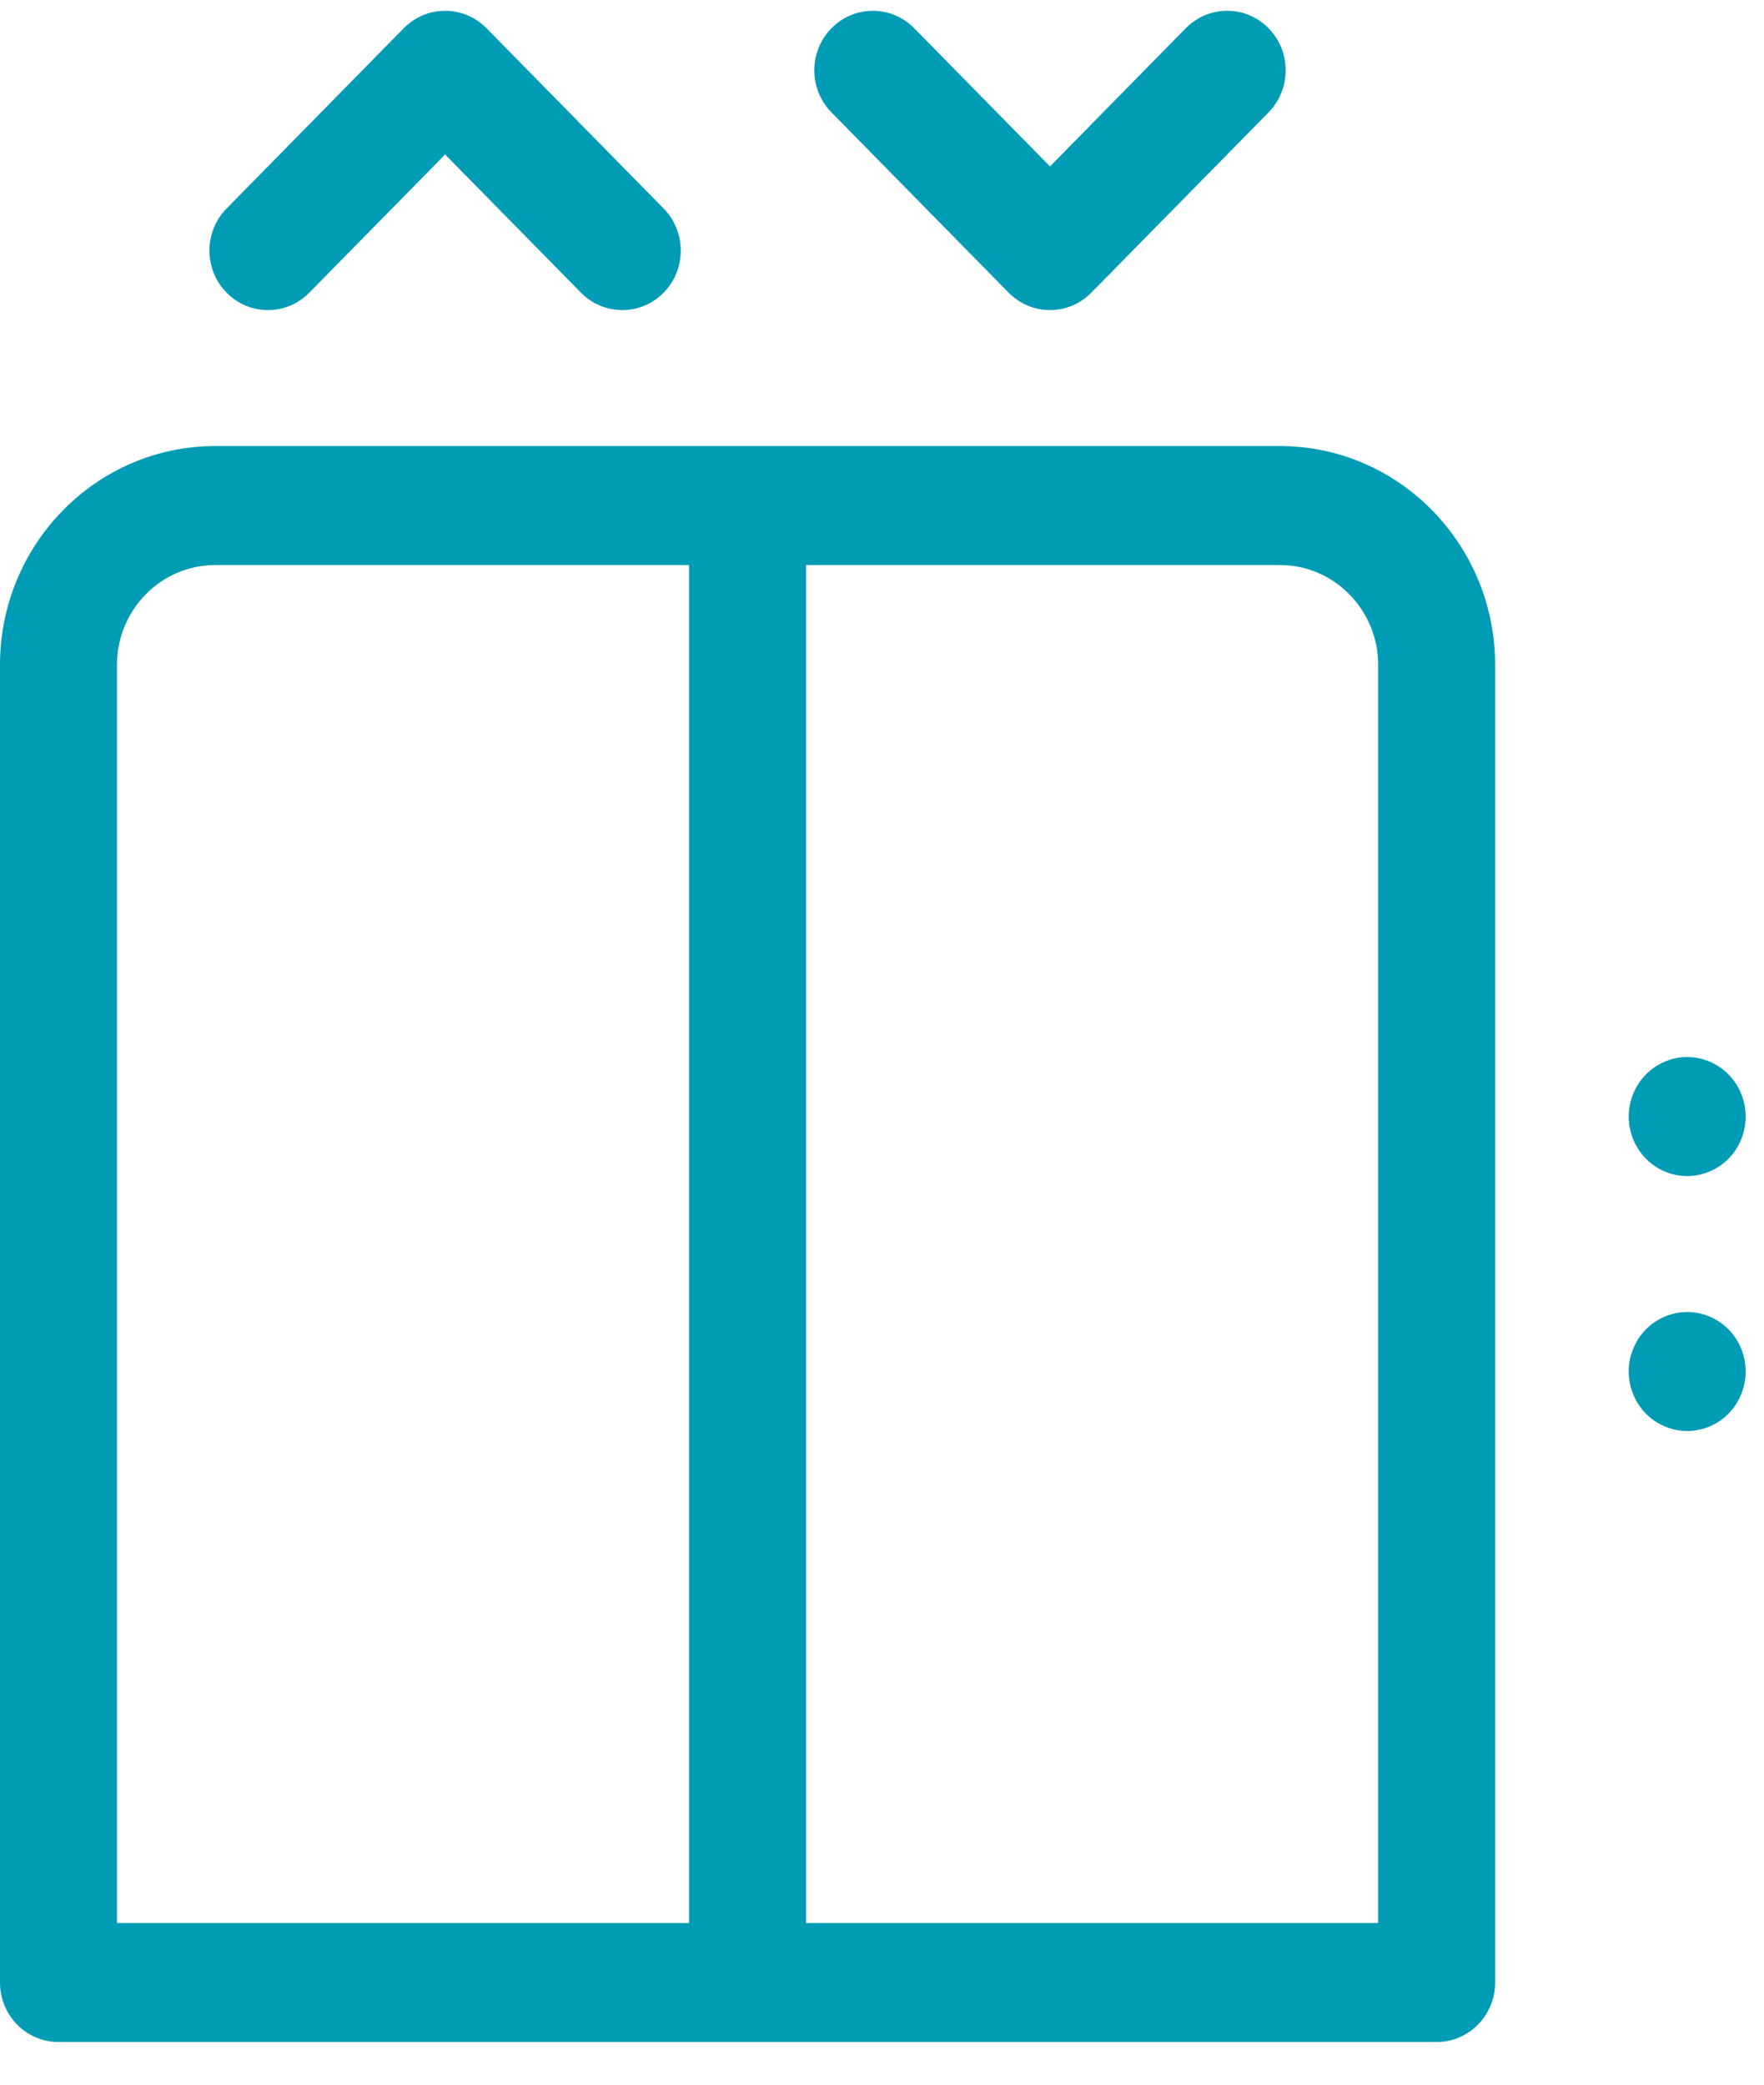 <svg width="33" height="39" viewBox="0 0 33 39" fill="none" xmlns="http://www.w3.org/2000/svg">
<path d="M5.786 5.475L8.327 2.89L10.868 5.475C11.082 5.693 11.361 5.801 11.642 5.801C11.921 5.801 12.201 5.693 12.415 5.475C12.842 5.041 12.842 4.336 12.415 3.901L9.101 0.528C8.895 0.319 8.617 0.202 8.327 0.202C8.037 0.202 7.759 0.319 7.553 0.528L4.239 3.901C3.811 4.336 3.811 5.041 4.239 5.475C4.666 5.91 5.359 5.91 5.786 5.475Z" fill="#009BB4"/>
<path d="M18.869 5.475C19.074 5.684 19.352 5.801 19.643 5.801C19.933 5.801 20.211 5.684 20.416 5.475L23.731 2.103C24.158 1.668 24.158 0.963 23.731 0.528C23.304 0.093 22.611 0.093 22.183 0.528L19.643 3.114L17.102 0.528C16.674 0.094 15.982 0.093 15.555 0.528C15.127 0.963 15.127 1.668 15.555 2.103L18.869 5.475Z" fill="#009BB4"/>
<path d="M23.946 8.345H4.024C1.805 8.345 0 10.181 0 12.439V37.089C0 37.704 0.49 38.202 1.094 38.202H26.875C27.48 38.202 27.97 37.704 27.97 37.089V12.439C27.97 10.181 26.165 8.345 23.946 8.345ZM2.188 12.439C2.188 11.409 3.012 10.571 4.024 10.571H12.891V35.976H2.188V12.439ZM25.782 35.976H15.079V10.571H23.946C24.958 10.571 25.782 11.409 25.782 12.439V35.976Z" fill="#009BB4"/>
<path d="M31.563 22.002C31.852 22.002 32.133 21.883 32.337 21.676C32.541 21.468 32.657 21.182 32.657 20.889C32.657 20.596 32.541 20.309 32.337 20.102C32.133 19.894 31.852 19.775 31.563 19.775C31.275 19.775 30.993 19.894 30.79 20.102C30.586 20.309 30.469 20.596 30.469 20.889C30.469 21.182 30.586 21.469 30.79 21.676C30.993 21.883 31.275 22.002 31.563 22.002Z" fill="#009BB4"/>
<path d="M31.563 24.545C31.275 24.545 30.993 24.664 30.79 24.871C30.586 25.078 30.469 25.365 30.469 25.658C30.469 25.951 30.586 26.239 30.79 26.446C30.993 26.653 31.275 26.771 31.563 26.771C31.852 26.771 32.133 26.653 32.337 26.446C32.541 26.238 32.657 25.951 32.657 25.658C32.657 25.365 32.541 25.079 32.337 24.871C32.133 24.664 31.852 24.545 31.563 24.545Z" fill="#009BB4"/>
</svg>
